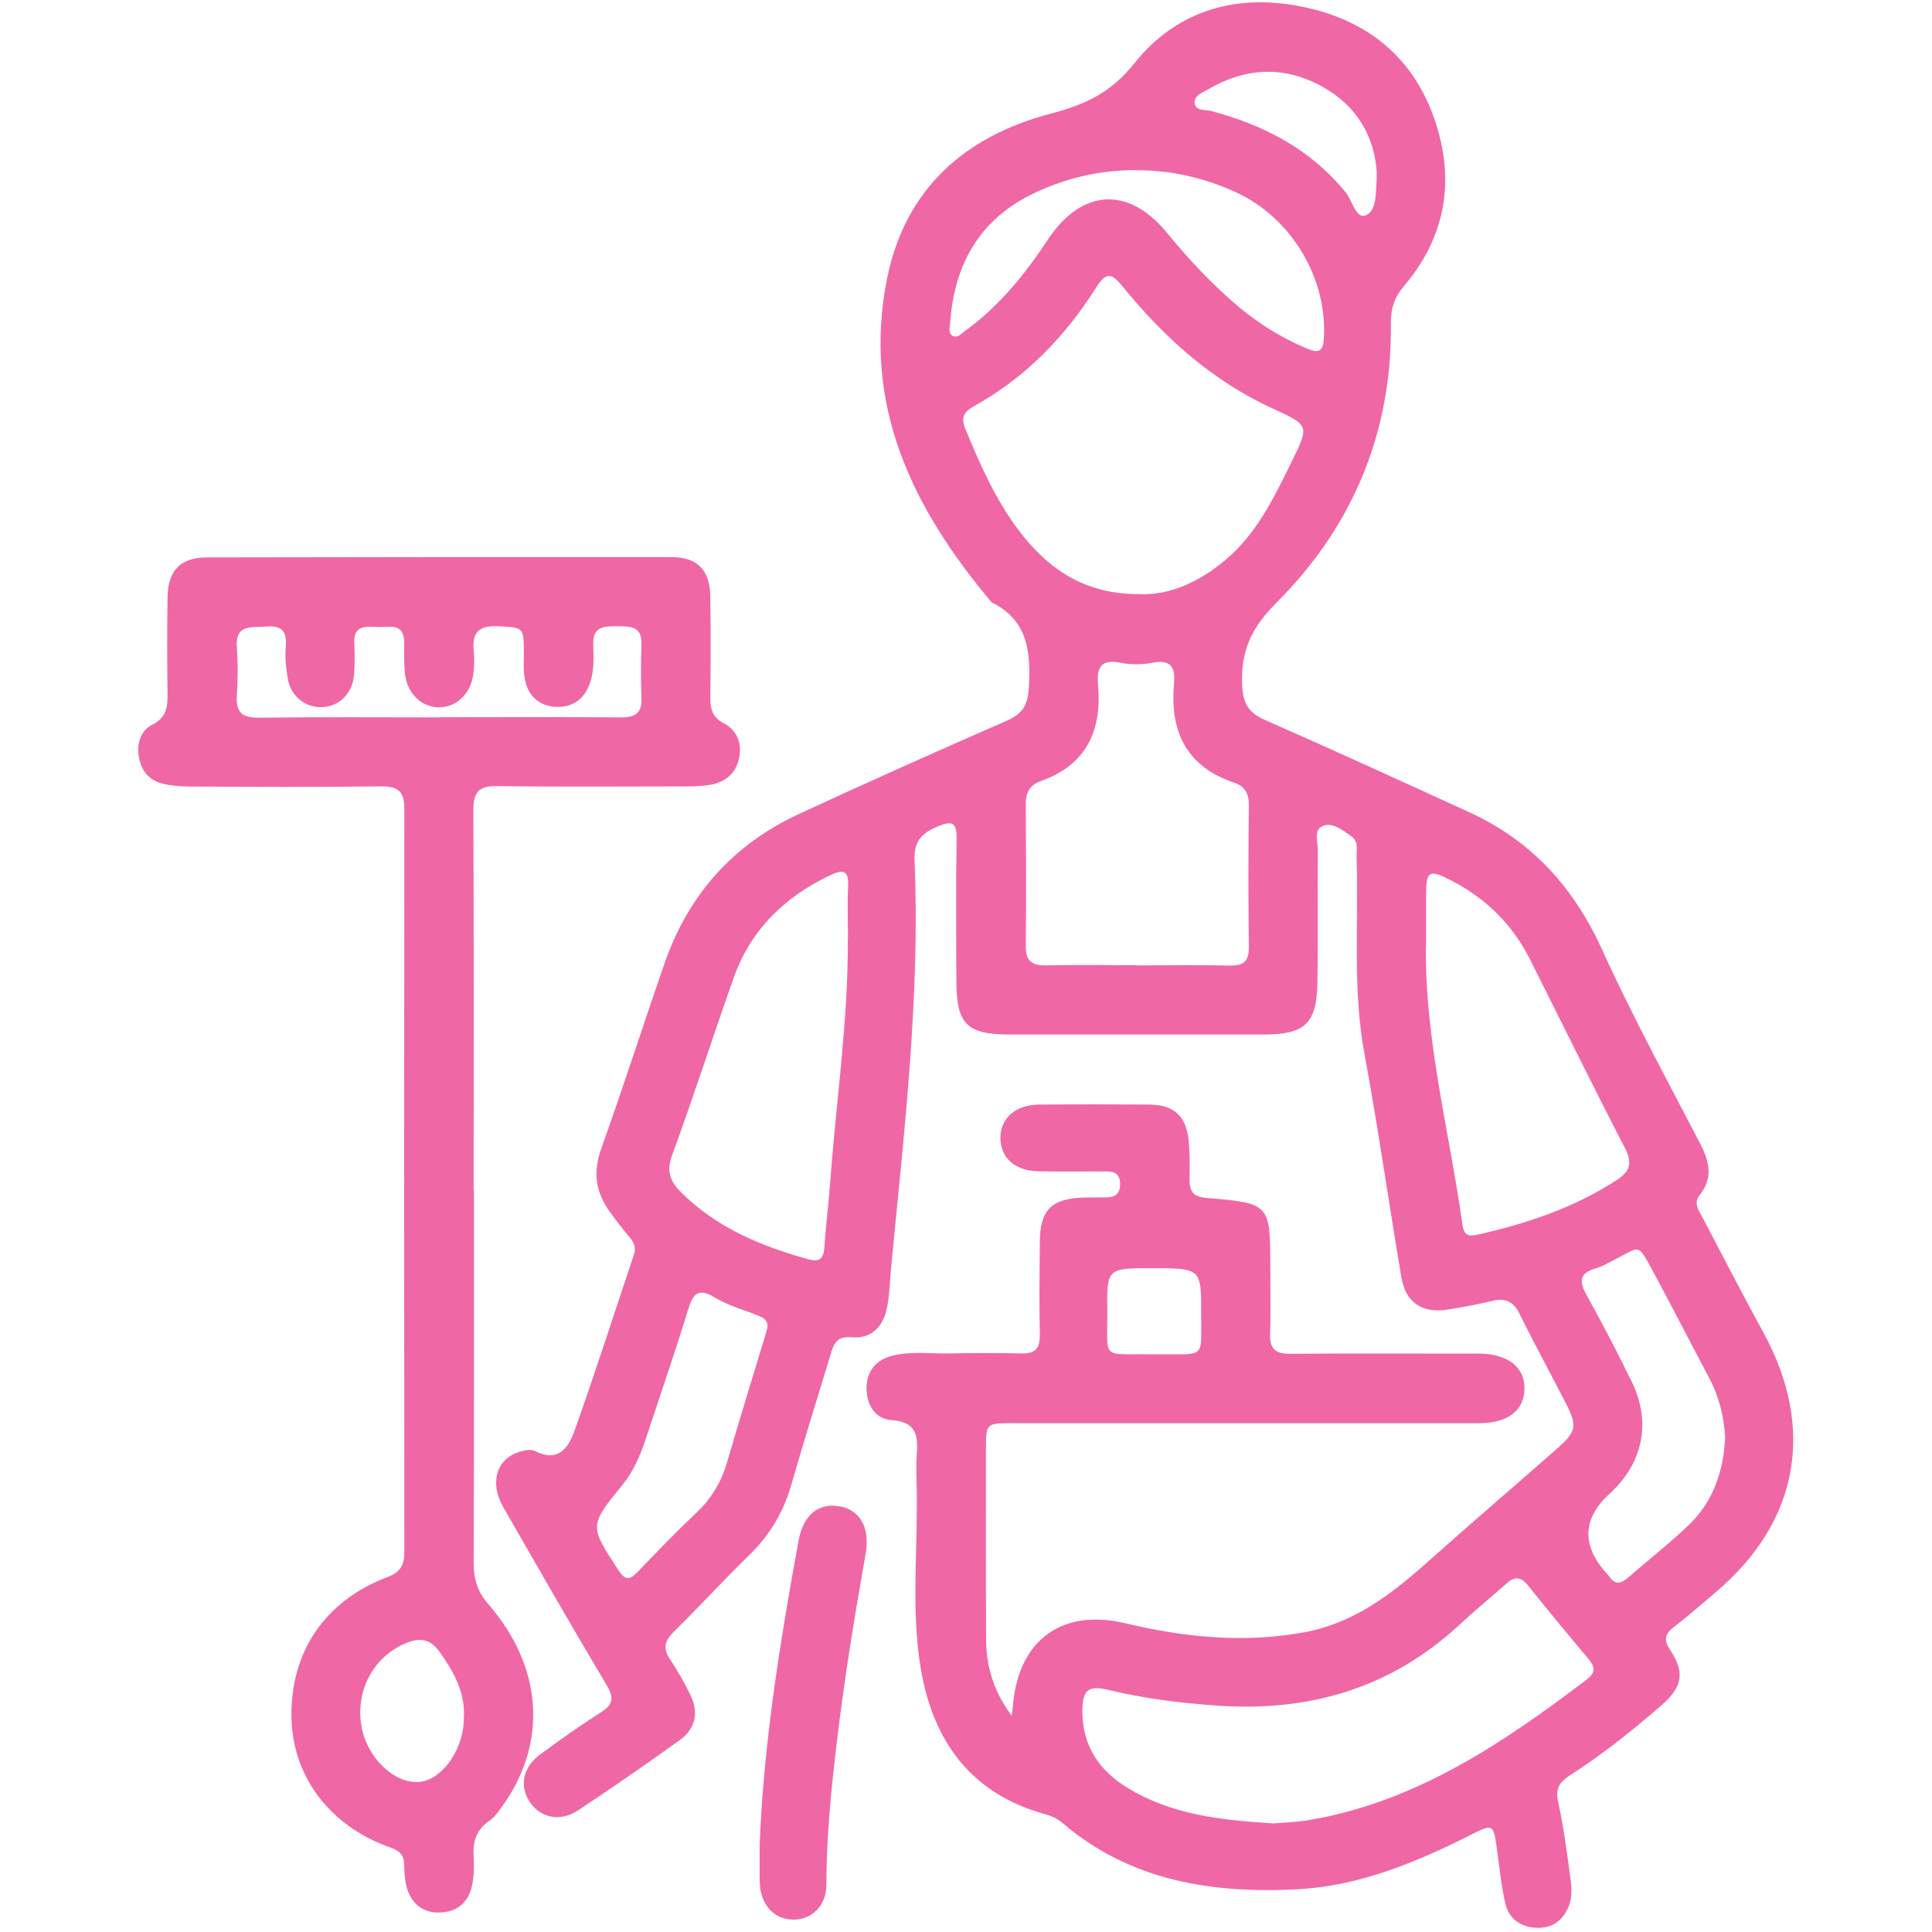 <?xml version="1.0" encoding="UTF-8"?>
<svg id="Layer_1" data-name="Layer 1" xmlns="http://www.w3.org/2000/svg" viewBox="0 0 128 128">
  <defs>
    <style>
      .cls-1 {
        fill: #f067a6;
      }
    </style>
  </defs>
  <path class="cls-1" d="M67.03,113.68c.05-.47.08-.68.1-.88.42-4.19,3.28-6.23,7.4-5.26,3.95.94,7.92,1.35,11.95.59,3.17-.6,5.62-2.44,7.96-4.52,2.87-2.56,5.79-5.06,8.68-7.6,1.34-1.18,1.4-1.52.6-3.08-1.01-1.97-2.07-3.9-3.05-5.89-.41-.83-.95-1.06-1.81-.85-.94.23-1.9.4-2.86.56-1.76.3-2.87-.42-3.16-2.15-.83-4.92-1.53-9.86-2.44-14.77-.8-4.31-.38-8.64-.52-12.96-.02-.51.16-1.12-.36-1.47-.54-.37-1.17-.9-1.79-.71-.75.23-.42,1.07-.42,1.64-.03,2.92.02,5.84-.03,8.75-.04,2.73-.81,3.45-3.52,3.46-5.61,0-11.23,0-16.84,0-2.89,0-3.56-.69-3.56-3.62,0-3.09-.04-6.19.02-9.28.03-1.24-.34-1.28-1.36-.84-1.03.45-1.48,1.02-1.43,2.19.38,9.04-.69,17.99-1.55,26.96-.08.88-.1,1.77-.26,2.63-.25,1.35-1.08,2.13-2.36,2.02-.92-.08-1.15.34-1.36,1.03-.88,2.92-1.8,5.83-2.64,8.76-.53,1.84-1.46,3.37-2.84,4.7-1.68,1.63-3.26,3.37-4.93,5.01-.61.6-.75,1.1-.26,1.83.49.73.93,1.51,1.32,2.3.6,1.19.4,2.29-.68,3.06-2.22,1.6-4.48,3.16-6.76,4.67-1.16.76-2.47.47-3.16-.56-.71-1.05-.49-2.29.65-3.14,1.31-.97,2.65-1.92,4.03-2.8.81-.51.92-.94.41-1.8-2.33-3.91-4.59-7.86-6.86-11.81-.93-1.62-.44-3.22,1.1-3.67.33-.1.76-.18,1.03-.04,1.53.79,2.21-.27,2.59-1.34,1.38-3.87,2.63-7.78,3.94-11.68.17-.49-.03-.84-.33-1.2-.45-.54-.89-1.1-1.3-1.68-.91-1.27-1.09-2.59-.54-4.13,1.46-4.08,2.78-8.2,4.2-12.29,1.57-4.53,4.53-7.86,8.88-9.88,4.57-2.12,9.17-4.17,13.79-6.19,1.03-.45,1.39-1.01,1.46-2.16.14-2.37-.03-4.48-2.46-5.68-5.24-6.22-8.62-13.1-6.92-21.5,1.21-5.94,5.2-9.42,10.9-10.9,2.23-.58,3.93-1.38,5.47-3.31,2.92-3.67,7.08-4.72,11.61-3.65,4.51,1.06,7.46,3.96,8.61,8.46.94,3.65.12,7.03-2.33,9.91-.66.77-.9,1.51-.89,2.5.09,7.22-2.54,13.47-7.56,18.49-1.74,1.74-2.4,3.27-2.29,5.54.06,1.21.46,1.79,1.53,2.26,4.53,1.99,9.03,4.05,13.53,6.11,4.12,1.89,6.92,4.98,8.8,9.13,1.97,4.34,4.26,8.54,6.46,12.78.62,1.19.91,2.29-.01,3.44-.43.54-.07,1,.17,1.46,1.34,2.54,2.65,5.1,4.03,7.62,3.49,6.35,2.38,12.57-3.13,17.23-.91.77-1.81,1.56-2.75,2.29-.58.45-.76.82-.29,1.52,1,1.5.84,2.47-.56,3.69-1.94,1.68-3.94,3.28-6.11,4.67-.68.44-.93.89-.74,1.74.35,1.55.55,3.13.77,4.7.11.78.23,1.59-.13,2.35-.42.89-1.13,1.33-2.12,1.28-1.06-.06-1.79-.63-2.02-1.62-.29-1.24-.4-2.53-.58-3.79-.2-1.41-.29-1.46-1.52-.84-3.69,1.87-7.51,3.48-11.67,3.7-5.62.29-11.03-.53-15.54-4.37-.35-.3-.72-.48-1.16-.6-4.94-1.35-7.46-4.87-8.26-9.67-.67-4.02-.16-8.12-.27-12.18-.02-.62-.04-1.24,0-1.86.1-1.28.07-2.29-1.69-2.41-1.06-.07-1.64-1.04-1.63-2.12.01-1.15.66-1.91,1.79-2.16,1.22-.28,2.47-.11,3.7-.13,1.59-.03,3.18-.04,4.77,0,.93.03,1.24-.36,1.22-1.26-.04-2.03-.02-4.07,0-6.1.01-2.16.78-2.92,2.96-2.97.49-.01.97-.01,1.46-.01.58,0,.9-.25.9-.88,0-.64-.33-.85-.92-.84-1.5,0-3.01.02-4.51-.01-1.52-.03-2.47-.87-2.5-2.16-.03-1.32.97-2.24,2.55-2.26,2.43-.02,4.86-.02,7.29,0,1.63.01,2.46.74,2.63,2.36.09.88.07,1.77.06,2.65,0,.75.27,1.1,1.07,1.17,4.28.36,4.28.38,4.28,4.64,0,1.46.04,2.92-.01,4.38-.04.99.35,1.32,1.32,1.31,3.93-.03,7.87-.01,11.8-.01.27,0,.53,0,.8,0,1.88.05,2.96.92,2.93,2.35-.03,1.42-1.11,2.26-3.01,2.26-10.3,0-20.6,0-30.9,0-1.76,0-1.77,0-1.77,1.75,0,4.16-.01,8.31.01,12.47,0,1.78.43,3.45,1.67,5.12ZM75.57,39.37c2,.05,3.92-.84,5.63-2.28,2.06-1.74,3.19-4.09,4.34-6.43,1.22-2.47,1.22-2.48-1.19-3.58-4.04-1.84-7.23-4.73-9.99-8.12-.76-.93-1.1-.91-1.75.11-2.06,3.25-4.69,5.97-8.1,7.85-.67.37-.85.78-.55,1.5.96,2.33,1.98,4.65,3.5,6.67,1.94,2.59,4.41,4.32,8.1,4.27ZM84.31,120.81c.69-.06,1.58-.08,2.45-.23,7.08-1.21,12.81-5.09,18.37-9.31.63-.48.53-.87.07-1.41-1.34-1.59-2.66-3.19-3.96-4.81-.46-.58-.88-.64-1.43-.14-1.02.91-2.09,1.78-3.09,2.71-4.55,4.23-9.96,5.81-16.09,5.38-2.43-.17-4.83-.47-7.2-1.04-1.33-.32-1.7,0-1.72,1.35-.02,2.36,1.13,4.04,3.09,5.2,2.86,1.71,6.06,2.08,9.49,2.29ZM75.26,63.96c2.08,0,4.15-.03,6.23.01.9.02,1.26-.28,1.25-1.22-.04-3.13-.04-6.27,0-9.4,0-.78-.25-1.25-.98-1.5-3.13-1.05-4.26-3.36-3.98-6.5.1-1.1-.16-1.68-1.43-1.44-.68.13-1.43.14-2.11,0-1.36-.28-1.59.38-1.49,1.5.26,3.02-.79,5.28-3.8,6.34-.72.26-1,.76-.99,1.53.02,3.13.03,6.27,0,9.4-.01,1,.42,1.3,1.36,1.28,1.99-.05,3.97-.01,5.96-.01ZM56.18,62.18c0-1.15-.05-2.3.01-3.44.06-1.15-.38-1.14-1.24-.73-3,1.44-5.22,3.61-6.34,6.77-1.39,3.91-2.65,7.86-4.08,11.75-.39,1.07-.14,1.73.58,2.45,2.36,2.36,5.3,3.58,8.45,4.45.8.22,1.01-.09,1.06-.83.1-1.45.28-2.9.39-4.35.39-5.36,1.2-10.69,1.16-16.08ZM94.47,62.66c-.08,6.27,1.56,12.32,2.42,18.47.09.63.32.82.96.68,3.29-.74,6.46-1.79,9.31-3.66.86-.57.99-1.13.5-2.08-2.15-4.16-4.21-8.36-6.31-12.54-1.15-2.28-2.89-3.99-5.15-5.17-1.53-.8-1.72-.69-1.72.99,0,1.1,0,2.21,0,3.31ZM75.23,11.27c-2.34,0-4.56.51-6.66,1.5-3.64,1.71-5.35,4.71-5.62,8.63-.02.29-.15.67.17.85.33.17.57-.15.81-.32,2.26-1.63,3.97-3.75,5.49-6.05,2.24-3.38,5.34-3.58,7.9-.45,1.29,1.58,2.67,3.06,4.19,4.42,1.52,1.36,3.22,2.47,5.12,3.26.61.25,1.01.25,1.07-.57.3-4.01-2.09-8.08-5.79-9.79-2.11-.97-4.34-1.49-6.67-1.47ZM114.3,95.3c-.08-1.45-.4-2.76-1.06-4-1.24-2.34-2.45-4.7-3.71-7.04-1.07-1.97-.84-1.67-2.51-.83-.43.22-.86.48-1.32.61-1.11.32-1.06.89-.58,1.77,1.05,1.9,2.05,3.81,3,5.76,1.29,2.65.73,5.37-1.44,7.35q-2.77,2.52-.23,5.33c.06.07.12.13.17.2.36.53.75.5,1.21.1,1.33-1.16,2.73-2.25,4.01-3.47,1.66-1.57,2.34-3.59,2.45-5.78ZM50.84,87.98c.07-.59-.36-.72-.79-.89-.9-.35-1.86-.62-2.68-1.12-1.13-.69-1.46-.25-1.79.82-.88,2.87-1.86,5.7-2.8,8.55-.36,1.09-.81,2.14-1.55,3.05-2.2,2.7-2.18,2.69-.27,5.62.44.68.74.71,1.28.14,1.28-1.34,2.57-2.67,3.92-3.95.99-.94,1.64-2.03,2.02-3.35.78-2.71,1.63-5.41,2.44-8.11.08-.25.15-.51.22-.76ZM91.21,11.4c-.14-2.27-1.25-4.34-3.55-5.63-2.56-1.44-5.14-1.31-7.66.17-.37.21-.93.42-.85.91.08.53.72.4,1.11.51,3.49.93,6.56,2.52,8.89,5.38.45.55.69,1.79,1.33,1.53.75-.31.66-1.52.73-2.39,0-.04,0-.09,0-.47ZM76.36,89.73c.18,0,.35,0,.53,0,3.01-.03,2.68.31,2.69-2.67.01-3.03,0-3.03-3.22-3.04-3.01,0-3.03,0-3,2.84.03,3.29-.49,2.82,3,2.87ZM31.4,78.89c0,8.22.01,16.44-.02,24.66,0,1.07.25,1.9.98,2.74,3.55,4.08,3.92,9.02,1.07,13.16-.3.43-.61.91-1.03,1.2-.89.61-1.08,1.41-1.02,2.41.04.61.02,1.25-.1,1.84-.24,1.12-.97,1.78-2.14,1.81-1.18.03-1.91-.62-2.21-1.72-.12-.46-.14-.96-.15-1.44-.01-.61-.26-.91-.87-1.13-4.06-1.42-6.54-4.71-6.6-8.67-.06-4.32,2.21-7.69,6.37-9.27.87-.33,1.11-.8,1.11-1.67-.02-16.4-.02-32.79,0-49.19,0-1.17-.39-1.53-1.53-1.52-4.2.05-8.4.03-12.6.01-.61,0-1.24-.04-1.84-.18-.89-.21-1.45-.81-1.61-1.74-.16-.91.07-1.77.89-2.18.94-.48,1.01-1.19,1-2.08-.03-2.12-.03-4.24,0-6.36.02-1.77.85-2.63,2.61-2.64,10.25-.02,20.51-.03,30.76-.02,1.75,0,2.57.86,2.59,2.64.03,2.21.03,4.42,0,6.63,0,.76.11,1.33.88,1.73.85.45,1.22,1.27,1.04,2.24-.18,1.02-.85,1.64-1.85,1.83-.51.1-1.05.12-1.58.12-4.2,0-8.4.04-12.6-.02-1.22-.02-1.59.39-1.59,1.6.04,8.4.02,16.79.02,25.19ZM29.08,47.52c4.02,0,8.04-.02,12.07.01.95,0,1.39-.29,1.35-1.28-.05-1.19-.04-2.39,0-3.58.03-1.21-.77-1.17-1.61-1.18-.85,0-1.63,0-1.59,1.2.03.84.07,1.69-.19,2.5-.36,1.1-1.15,1.7-2.29,1.64-1.15-.06-1.87-.77-2.06-1.91-.1-.56-.05-1.15-.05-1.72-.01-1.67-.04-1.62-1.7-1.71-1.32-.07-1.76.45-1.62,1.69.05.48.03.98-.03,1.46-.16,1.3-1.08,2.2-2.23,2.22-1.15.02-2.12-.85-2.29-2.15-.09-.7-.06-1.41-.06-2.12,0-1.41-1.05-1-1.81-1.05-.77-.05-1.57-.1-1.5,1.08.04.7.04,1.42-.02,2.12-.1,1.23-1.01,2.09-2.15,2.11-1.08.03-2.03-.73-2.23-1.87-.12-.69-.2-1.41-.14-2.11.1-1.05-.25-1.45-1.32-1.36-.96.08-2.04-.19-1.92,1.41.08,1.05.07,2.12,0,3.18-.07,1.1.36,1.46,1.46,1.45,3.98-.05,7.96-.02,11.93-.02ZM30.74,113.65c.04-1.63-.72-2.95-1.63-4.23-.6-.84-1.3-.93-2.19-.57-2.18.89-3.41,3.19-2.96,5.59.38,2.03,2.17,3.74,3.79,3.62,1.47-.1,2.88-2.01,2.98-4.02,0-.13,0-.26,0-.4ZM50.34,124.69c0,.09,0,.18.01.26.12,1.33.99,2.21,2.18,2.23,1.25.02,2.22-.92,2.22-2.3,0-3.14.31-6.26.68-9.37.5-4.21,1.18-8.39,1.92-12.57.3-1.72-.36-2.87-1.66-3.13-1.43-.28-2.46.51-2.79,2.29-1.21,6.65-2.3,13.31-2.57,20.08,0,.84,0,1.68,0,2.51Z"/>
</svg>